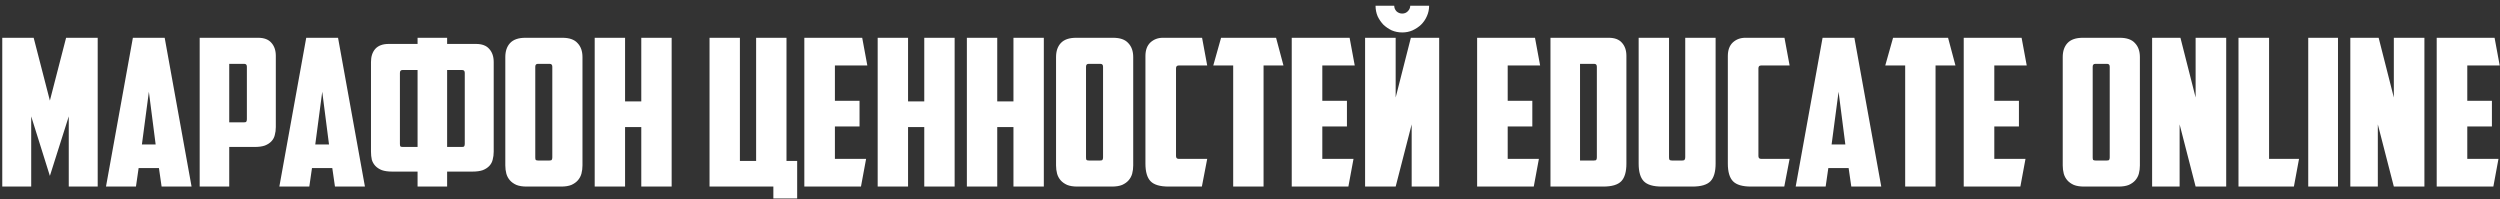 <?xml version="1.0" encoding="UTF-8"?> <svg xmlns="http://www.w3.org/2000/svg" width="402" height="32" viewBox="0 0 402 32" fill="none"><rect x="0" y="0" width="402" height="32" fill="#333333" stroke="none"/> <path d="M5.018 18.714V30H0.365V6.075H5.414L8.021 16.173L10.628 6.075H15.71V30H11.057V18.714L8.021 28.284L5.018 18.714ZM22.29 27.03L21.861 30H17.043L21.366 6.075H26.481L30.804 30H25.986L25.557 27.03H22.29ZM22.818 23.235H25.029L23.94 14.754L22.818 23.235ZM36.86 10.266V19.671H39.236C39.434 19.671 39.555 19.638 39.599 19.572C39.665 19.484 39.698 19.352 39.698 19.176V10.728C39.698 10.42 39.555 10.266 39.269 10.266H36.86ZM41.513 6.075C42.459 6.075 43.163 6.339 43.625 6.867C44.109 7.395 44.351 8.099 44.351 8.979V20.43C44.351 20.892 44.296 21.321 44.186 21.717C44.098 22.091 43.922 22.421 43.658 22.707C43.394 22.993 43.042 23.224 42.602 23.4C42.162 23.554 41.612 23.631 40.952 23.631H36.86V30H32.108V6.075H41.513ZM50.166 27.03L49.737 30H44.919L49.242 6.075H54.357L58.68 30H53.862L53.433 27.03H50.166ZM50.694 23.235H52.905L51.816 14.754L50.694 23.235ZM71.897 6.075V7.065H76.55C77.496 7.065 78.2 7.329 78.662 7.857C79.146 8.385 79.388 9.089 79.388 9.969V24.39C79.388 24.852 79.333 25.281 79.223 25.677C79.135 26.051 78.959 26.381 78.695 26.667C78.431 26.953 78.079 27.184 77.639 27.36C77.199 27.514 76.649 27.591 75.989 27.591H71.897V30H67.145V27.591H63.053C62.393 27.591 61.843 27.514 61.403 27.36C60.963 27.184 60.611 26.953 60.347 26.667C60.083 26.381 59.896 26.051 59.786 25.677C59.698 25.281 59.654 24.852 59.654 24.39V9.969C59.654 9.089 59.885 8.385 60.347 7.857C60.831 7.329 61.546 7.065 62.492 7.065H67.145V6.075H71.897ZM64.736 11.256C64.45 11.256 64.307 11.41 64.307 11.718V23.136C64.307 23.312 64.329 23.444 64.373 23.532C64.439 23.598 64.571 23.631 64.769 23.631H67.145V11.256H64.736ZM71.897 11.256V23.631H74.273C74.471 23.631 74.592 23.598 74.636 23.532C74.702 23.444 74.735 23.312 74.735 23.136V11.718C74.735 11.41 74.592 11.256 74.306 11.256H71.897ZM86.501 10.266C86.215 10.266 86.072 10.42 86.072 10.728V25.314C86.072 25.49 86.094 25.622 86.138 25.71C86.204 25.776 86.336 25.809 86.534 25.809H88.349C88.547 25.809 88.668 25.776 88.712 25.71C88.778 25.622 88.811 25.49 88.811 25.314V10.728C88.811 10.42 88.668 10.266 88.382 10.266H86.501ZM93.662 26.601C93.662 27.063 93.607 27.503 93.497 27.921C93.387 28.317 93.2 28.669 92.936 28.977C92.672 29.285 92.32 29.538 91.88 29.736C91.44 29.912 90.89 30 90.23 30H84.686C84.026 30 83.476 29.912 83.036 29.736C82.596 29.538 82.244 29.285 81.98 28.977C81.716 28.669 81.529 28.317 81.419 27.921C81.309 27.503 81.254 27.063 81.254 26.601V9.177C81.254 8.231 81.507 7.483 82.013 6.933C82.541 6.361 83.366 6.075 84.488 6.075H90.428C91.55 6.075 92.364 6.361 92.87 6.933C93.398 7.483 93.662 8.231 93.662 9.177V26.601ZM108.002 30H103.118V20.43H100.511V30H95.627V6.075H100.511V16.305H103.118V6.075H108.002V30ZM128.184 31.914H124.356V30H114.093V6.075H118.977V25.875H121.584V6.075H126.468V25.875H128.184V31.914ZM129.336 6.075H138.642L139.467 10.53H134.253V16.206H138.213V20.331H134.253V25.545H139.269L138.444 30H129.336V6.075ZM153.506 30H148.622V20.43H146.015V30H141.131V6.075H146.015V16.305H148.622V6.075H153.506V30ZM167.847 30H162.963V20.43H160.356V30H155.472V6.075H160.356V16.305H162.963V6.075H167.847V30ZM175.06 10.266C174.774 10.266 174.631 10.42 174.631 10.728V25.314C174.631 25.49 174.653 25.622 174.697 25.71C174.763 25.776 174.895 25.809 175.093 25.809H176.908C177.106 25.809 177.227 25.776 177.271 25.71C177.337 25.622 177.37 25.49 177.37 25.314V10.728C177.37 10.42 177.227 10.266 176.941 10.266H175.06ZM182.221 26.601C182.221 27.063 182.166 27.503 182.056 27.921C181.946 28.317 181.759 28.669 181.495 28.977C181.231 29.285 180.879 29.538 180.439 29.736C179.999 29.912 179.449 30 178.789 30H173.245C172.585 30 172.035 29.912 171.595 29.736C171.155 29.538 170.803 29.285 170.539 28.977C170.275 28.669 170.088 28.317 169.978 27.921C169.868 27.503 169.813 27.063 169.813 26.601V9.177C169.813 8.231 170.066 7.483 170.572 6.933C171.1 6.361 171.925 6.075 173.047 6.075H178.987C180.109 6.075 180.923 6.361 181.429 6.933C181.957 7.483 182.221 8.231 182.221 9.177V26.601ZM187.915 30C186.529 30 185.561 29.714 185.011 29.142C184.461 28.57 184.186 27.624 184.186 26.304V9.012C184.186 8.066 184.45 7.34 184.978 6.834C185.528 6.328 186.199 6.075 186.991 6.075H193.294L194.119 10.53H189.532C189.246 10.53 189.103 10.684 189.103 10.992V25.083C189.103 25.391 189.246 25.545 189.532 25.545H194.119L193.261 30H187.915ZM205.193 6.075L206.381 10.53H203.18V30H198.296V10.53H195.095L196.349 6.075H205.193ZM207.711 6.075H217.017L217.842 10.53H212.628V16.206H216.588V20.331H212.628V25.545H217.644L216.819 30H207.711V6.075ZM231.419 30H226.997V20.001L224.423 30H219.506V6.075H224.423V15.678L226.865 6.075H231.419V30ZM221.189 0.927H224.192C224.192 1.257 224.313 1.554 224.555 1.818C224.819 2.06 225.127 2.181 225.479 2.181C225.831 2.181 226.128 2.06 226.37 1.818C226.634 1.554 226.766 1.257 226.766 0.927H229.802C229.802 1.521 229.681 2.082 229.439 2.61C229.219 3.116 228.911 3.567 228.515 3.963C228.119 4.337 227.657 4.645 227.129 4.887C226.623 5.107 226.073 5.217 225.479 5.217C224.885 5.217 224.324 5.107 223.796 4.887C223.29 4.645 222.839 4.337 222.443 3.963C222.069 3.567 221.761 3.116 221.519 2.61C221.299 2.082 221.189 1.521 221.189 0.927ZM237.521 6.075H246.827L247.652 10.53H242.438V16.206H246.398V20.331H242.438V25.545H247.454L246.629 30H237.521V6.075ZM254.068 10.266V25.809H256.312C256.51 25.809 256.631 25.776 256.675 25.71C256.741 25.622 256.774 25.49 256.774 25.314V10.728C256.774 10.42 256.631 10.266 256.345 10.266H254.068ZM261.526 26.304C261.526 27.624 261.251 28.57 260.701 29.142C260.151 29.714 259.183 30 257.797 30H249.316V6.075H258.688C259.634 6.075 260.338 6.339 260.8 6.867C261.284 7.395 261.526 8.099 261.526 8.979V26.304ZM267.224 30C265.838 30 264.87 29.714 264.32 29.142C263.77 28.57 263.495 27.624 263.495 26.304V6.075H268.379V25.281C268.379 25.457 268.401 25.589 268.445 25.677C268.511 25.765 268.643 25.809 268.841 25.809H270.524C270.722 25.809 270.843 25.765 270.887 25.677C270.953 25.589 270.986 25.457 270.986 25.281V6.075H275.87V26.304C275.87 27.624 275.595 28.57 275.045 29.142C274.495 29.714 273.527 30 272.141 30H267.224ZM281.565 30C280.179 30 279.211 29.714 278.661 29.142C278.111 28.57 277.836 27.624 277.836 26.304V9.012C277.836 8.066 278.1 7.34 278.628 6.834C279.178 6.328 279.849 6.075 280.641 6.075H286.944L287.769 10.53H283.182C282.896 10.53 282.753 10.684 282.753 10.992V25.083C282.753 25.391 282.896 25.545 283.182 25.545H287.769L286.911 30H281.565ZM293.993 27.03L293.564 30H288.746L293.069 6.075H298.184L302.507 30H297.689L297.26 27.03H293.993ZM294.521 23.235H296.732L295.643 14.754L294.521 23.235ZM313.249 6.075L314.437 10.53H311.236V30H306.352V10.53H303.151L304.405 6.075H313.249ZM315.767 6.075H325.073L325.898 10.53H320.684V16.206H324.644V20.331H320.684V25.545H325.7L324.875 30H315.767V6.075ZM336.934 10.266C336.648 10.266 336.505 10.42 336.505 10.728V25.314C336.505 25.49 336.527 25.622 336.571 25.71C336.637 25.776 336.769 25.809 336.967 25.809H338.782C338.98 25.809 339.101 25.776 339.145 25.71C339.211 25.622 339.244 25.49 339.244 25.314V10.728C339.244 10.42 339.101 10.266 338.815 10.266H336.934ZM344.095 26.601C344.095 27.063 344.04 27.503 343.93 27.921C343.82 28.317 343.633 28.669 343.369 28.977C343.105 29.285 342.753 29.538 342.313 29.736C341.873 29.912 341.323 30 340.663 30H335.119C334.459 30 333.909 29.912 333.469 29.736C333.029 29.538 332.677 29.285 332.413 28.977C332.149 28.669 331.962 28.317 331.852 27.921C331.742 27.503 331.687 27.063 331.687 26.601V9.177C331.687 8.231 331.94 7.483 332.446 6.933C332.974 6.361 333.799 6.075 334.921 6.075H340.861C341.983 6.075 342.797 6.361 343.303 6.933C343.831 7.483 344.095 8.231 344.095 9.177V26.601ZM346.06 6.075H350.614L353.056 15.678V6.075H357.973V30H353.056L350.482 20.001V30H346.06V6.075ZM359.949 6.075H364.866V25.545H369.684L368.859 30H359.949V6.075ZM371.164 6.075H375.949V30H371.164V6.075ZM377.932 6.075H382.486L384.928 15.678V6.075H389.845V30H384.928L382.354 20.001V30H377.932V6.075ZM391.822 6.075H401.128L401.953 10.53H396.739V16.206H400.699V20.331H396.739V25.545H401.755L400.93 30H391.822V6.075Z" fill="white"></path> </svg> 